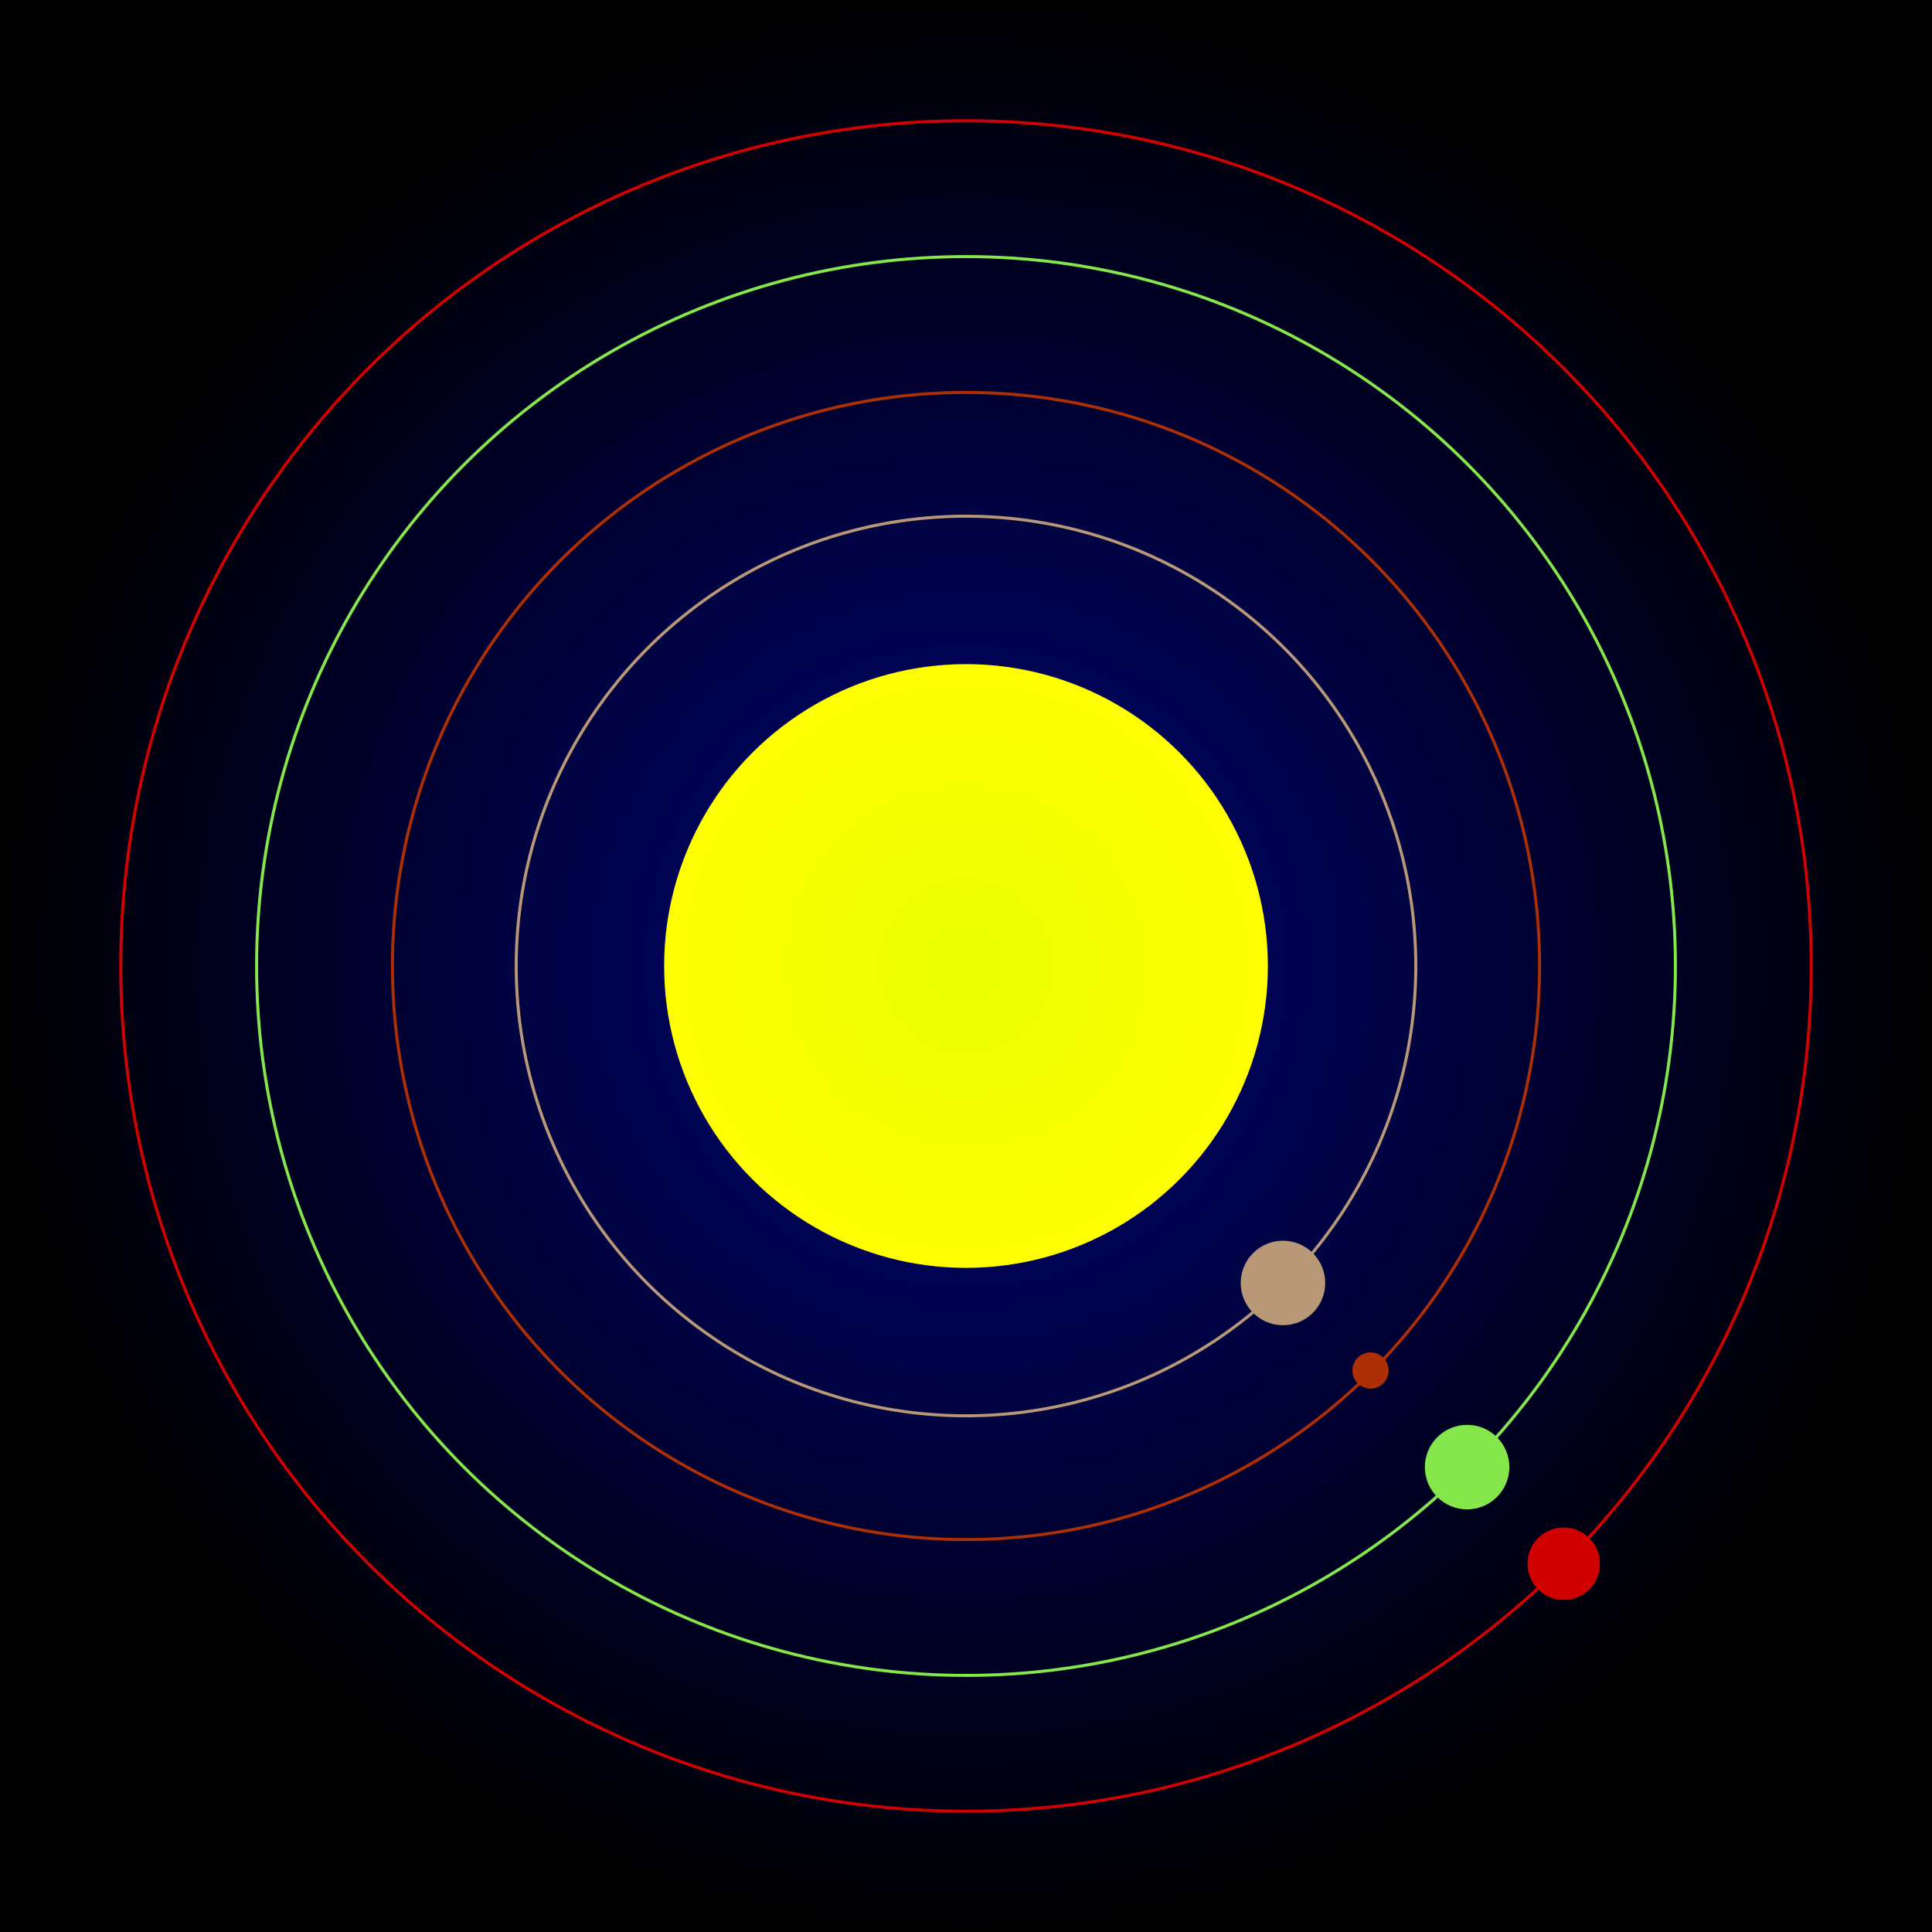 <svg width="640" height="640" viewBox="0 0 640 640" xmlns="http://www.w3.org/2000/svg">
      <rect x="0" y="0" width="640" height="640" fill="#808080" stroke="none"/>
      <radialGradient id="B"><stop offset="0%" stop-color="#00037a" /><stop offset="100%" stop-color="#000000" /></radialGradient>
      <radialGradient id="R0"><stop offset="0%" stop-color="#e8ff00" /><stop offset="100%" stop-color="#fffd02" /></radialGradient>
      <rect width="640" height="640" fill="url(#B)"></rect>
      
      <circle  cx="320" cy="320" r="100" fill="url(#R0)"/><circle cx="320" cy="320" r="149"  fill="none" stroke="#B9987875"/><circle cx="320" cy="320" r="190"  fill="none" stroke="#AC2F0575"/><circle cx="320" cy="320" r="235"  fill="none" stroke="#85E74B75"/><circle cx="320" cy="320" r="280"  fill="none" stroke="#D0010075"/><g>
       <circle cx="425" cy="425" r="14" fill="#B99878"/>
       <circle cx="425" cy="425" r="18" fill="none" stroke-width="0" stroke="#B99878"/>
       <animateTransform attributeName="transform" type="rotate" from="0 320 320" to="360 320 320" dur="42s" repeatCount="indefinite"></animateTransform></g><g>
       <circle cx="454" cy="454" r="6" fill="#AC2F05"/>
       <circle cx="454" cy="454" r="10" fill="none" stroke-width="0" stroke="#AC2F05"/>
       <animateTransform attributeName="transform" type="rotate" from="0 320 320" to="360 320 320" dur="33s" repeatCount="indefinite"></animateTransform></g><g>
       <circle cx="486" cy="486" r="14" fill="#85E74B"/>
       <circle cx="486" cy="486" r="18" fill="none" stroke-width="0" stroke="#85E74B"/>
       <animateTransform attributeName="transform" type="rotate" from="0 320 320" to="360 320 320" dur="6s" repeatCount="indefinite"></animateTransform></g><g>
       <circle cx="518" cy="518" r="12" fill="#D00100"/>
       <circle cx="518" cy="518" r="16" fill="none" stroke-width="0" stroke="#D00100"/>
       <animateTransform attributeName="transform" type="rotate" from="0 320 320" to="360 320 320" dur="24s" repeatCount="indefinite"></animateTransform></g></svg>